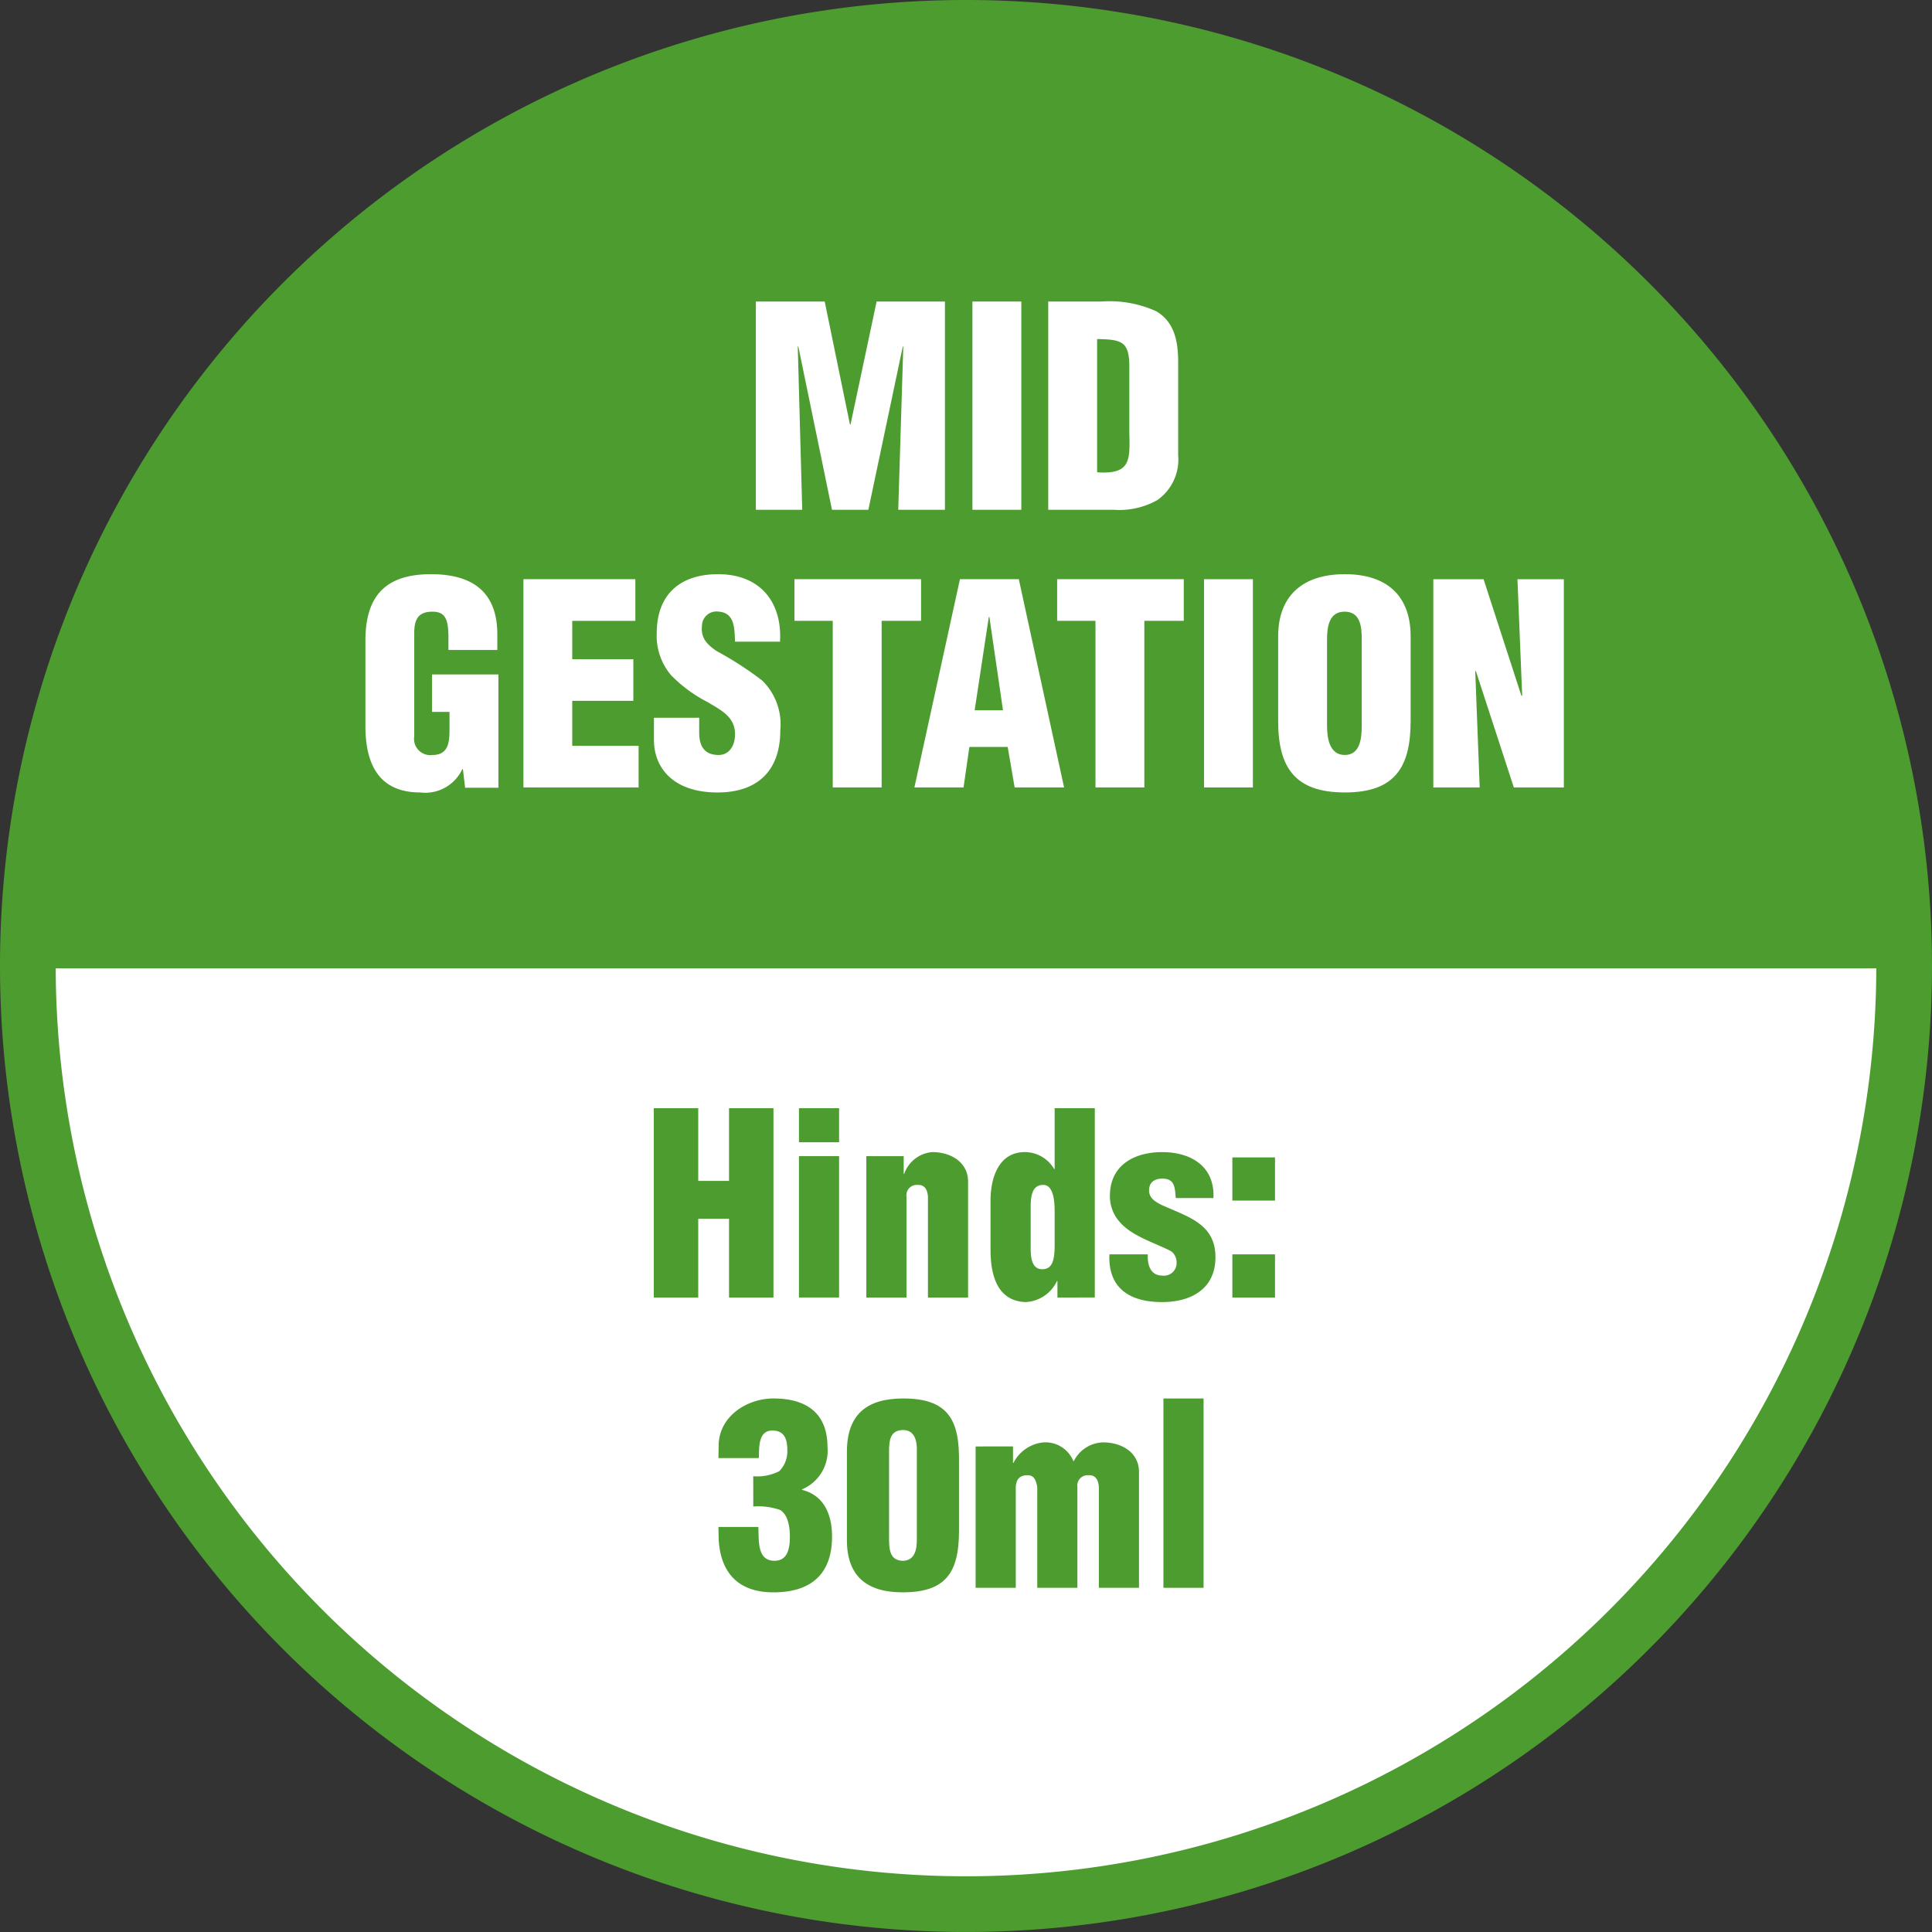 <svg id="Layer_1" data-name="Layer 1" xmlns="http://www.w3.org/2000/svg" viewBox="0 0 153.077 153.077"><rect x="0" y="0" width="153.077" height="153.077" fill="#333333" stroke="none"/><defs><style>.cls-1{fill:#fff;}.cls-2{fill:#4d9c2f;}</style></defs><title>deer-mid-gestation-button</title><circle class="cls-1" cx="76.538" cy="76.538" r="74.331"/><path class="cls-2" d="M629.707,407.461a72.125,72.125,0,1,1-72.124,72.125,72.207,72.207,0,0,1,72.124-72.125m0-4.413a76.538,76.538,0,1,0,76.538,76.538,76.538,76.538,0,0,0-76.538-76.538Z" transform="translate(-553.169 -403.048)"/><path class="cls-2" d="M561.035,451.361H697.911s-15.983-45.186-67.356-45.186S561.035,451.361,561.035,451.361Z" transform="translate(-553.169 -403.048)"/><path class="cls-2" d="M604.971,505.854v-15h3.521v5.76h2.44v-5.76h3.521v15h-3.521v-6.241h-2.44v6.241Z" transform="translate(-553.169 -403.048)"/><path class="cls-2" d="M616.471,493.552v-2.7h3.181v2.7Zm0,12.3v-11.2h3.181v11.2Z" transform="translate(-553.169 -403.048)"/><path class="cls-2" d="M624.771,494.652v1.4h.04a2.581,2.581,0,0,1,2.221-1.721c1.5,0,2.841.82,2.841,2.341v9.181h-3.181v-8c-.04-.52-.24-.96-.84-.92a.816.816,0,0,0-.86.92v8h-3.181v-11.2Z" transform="translate(-553.169 -403.048)"/><path class="cls-2" d="M636.952,505.854v-1.3h-.04a2.9,2.9,0,0,1-2.48,1.66c-2.321-.08-2.781-2.261-2.781-4.161v-3.881c0-1.76.62-3.841,2.721-3.841a2.7,2.7,0,0,1,2.32,1.341h.04v-4.821h3.181v15Zm-2.12-4.041c0,.661,0,1.8.92,1.8.86,0,.98-.86.98-1.94v-2.641c0-.96-.14-2.12-.92-2.1-1.02,0-.98,1.26-.98,1.98Z" transform="translate(-553.169 -403.048)"/><path class="cls-2" d="M646.332,497.973c-.08-.76-.04-1.54-1.06-1.54-.62,0-1.06.28-1.06.94,0,.6.5.9.98,1.14,2.06.94,4.281,1.48,4.281,4.141,0,2.5-1.9,3.561-4.241,3.561-2.52,0-4.281-1.08-4.161-3.781h3.04c-.04.78.181,1.68,1.141,1.68a1,1,0,0,0,1.141-1.06,1.091,1.091,0,0,0-.421-.86c-1.281-.68-3.061-1.16-4.061-2.3a3.035,3.035,0,0,1-.8-2.1c0-2.421,1.92-3.461,4.141-3.461,2.32,0,4.181,1.16,4.06,3.641Z" transform="translate(-553.169 -403.048)"/><path class="cls-2" d="M650.812,498.173v-3.421h3.379v3.421Zm0,7.681v-3.42h3.379v3.42Z" transform="translate(-553.169 -403.048)"/><path class="cls-2" d="M612.851,520.013a3.81,3.81,0,0,0,2.061-.4,2.241,2.241,0,0,0,.639-1.679c0-.861-.239-1.541-1.179-1.541-1.161,0-1.04,1.38-1.08,2.18h-3.2l.021-1.1c.08-2.242,2.26-3.621,4.341-3.621,2.56,0,4.28,1.12,4.28,3.86a3.31,3.31,0,0,1-2.02,3.341v.04c1.84.46,2.38,2.1,2.38,3.7,0,3.02-1.719,4.421-4.64,4.421-2.742,0-4.181-1.5-4.341-4.161l-.021-1.02h3.161c.06,1-.14,2.68,1.281,2.68,1.08,0,1.219-1.06,1.219-1.92,0-.681-.12-1.7-.759-2.1a5.162,5.162,0,0,0-2.141-.28Z" transform="translate(-553.169 -403.048)"/><path class="cls-2" d="M620.271,518.093c0-3,1.6-4.241,4.461-4.241,3.6,0,4.48,1.74,4.421,5.1v5.4c0,3.281-1.041,4.861-4.461,4.861-2.8,0-4.421-1.24-4.421-4.141Zm5.541,0c0-.221.12-1.74-1.08-1.74-1.081,0-1.121.9-1.121,1.74v6.741c0,.88,0,1.88,1.121,1.88,1.14-.04,1.08-1.36,1.08-1.88Z" transform="translate(-553.169 -403.048)"/><path class="cls-2" d="M633.432,517.652v1.3h.04a2.983,2.983,0,0,1,2.381-1.62,2.385,2.385,0,0,1,2.36,1.48h.04a2.666,2.666,0,0,1,2.32-1.48c1.5,0,2.841.82,2.841,2.341v9.181h-3.181v-8c-.04-.52-.24-.96-.84-.92a.816.816,0,0,0-.86.92v8h-3.18v-8c-.1-.48-.221-.92-.761-.92-.64,0-.9.32-.941.92v8H630.47v-11.2Z" transform="translate(-553.169 -403.048)"/><path class="cls-2" d="M645.351,528.854v-15h3.18v15Z" transform="translate(-553.169 -403.048)"/><path class="cls-2" d="M562.651,450.506s-7.072,19.791-6.835,29.265H703.127s.567-19.008-7.1-31.264Z" transform="translate(-553.169 -403.048)"/><path class="cls-1" d="M613.056,443.44v-16.5h5.457l2,9.747h.044l2.068-9.747h5.414v16.5h-3.7l.4-12.938H624.7l-2.729,12.938h-2.882L616.422,430.5h-.044l.353,12.938Z" transform="translate(-553.169 -403.048)"/><path class="cls-1" d="M630.216,443.44v-16.5h3.874v16.5Z" transform="translate(-553.169 -403.048)"/><path class="cls-1" d="M636.223,443.44v-16.5h4.2a8.921,8.921,0,0,1,4.356.77c1.5.88,1.739,2.486,1.739,4.07v7.327a3.93,3.93,0,0,1-1.651,3.565,6.17,6.17,0,0,1-3.432.77Zm3.873-2.97c2.6.176,2.618-.881,2.552-3.081V432c-.022-1.936-.66-2.046-2.552-2.09Z" transform="translate(-553.169 -403.048)"/><path class="cls-1" d="M590.022,465.462l-.176-1.474H589.8a3.245,3.245,0,0,1-3.344,1.848c-3.279,0-4.334-2.266-4.334-5.259V453.8c0-3.586,1.649-5.258,5.192-5.258,3.3,0,5.259,1.408,5.259,4.774v1.232H588.7v-.9c0-1.408-.176-2.112-1.21-2.134-1.21-.022-1.5.638-1.5,1.716v8.164a1.283,1.283,0,0,0,1.43,1.474c1.32,0,1.365-1.056,1.365-2.113v-1.3H587.4v-2.97h5.259v8.977Z" transform="translate(-553.169 -403.048)"/><path class="cls-1" d="M594.641,465.44v-16.5h8.868v3.3h-5v3.036h4.841v3.3h-4.841v3.565h5.259v3.3Z" transform="translate(-553.169 -403.048)"/><path class="cls-1" d="M608.568,459.917v1.166c0,.946.308,1.783,1.54,1.783.9,0,1.3-.815,1.3-1.651,0-1.386-1.145-1.914-2.157-2.53a11.084,11.084,0,0,1-2.926-2.156,4.824,4.824,0,0,1-1.122-3.3c0-3.1,1.87-4.686,4.862-4.686,3.367,0,5.083,2.244,4.907,5.346h-3.564c-.044-.968,0-2.288-1.277-2.376a1.146,1.146,0,0,0-1.342,1.1c-.11.99.4,1.5,1.167,2.024a27.307,27.307,0,0,1,3.608,2.333,4.849,4.849,0,0,1,1.43,3.938c0,3.169-1.76,4.929-4.973,4.929-3.542,0-5.038-1.981-5.038-4.159v-1.76Z" transform="translate(-553.169 -403.048)"/><path class="cls-1" d="M616.114,448.938h10.033v3.3h-3.124v13.2H619.15v-13.2h-3.036Z" transform="translate(-553.169 -403.048)"/><path class="cls-1" d="M625.619,465.44l3.608-16.5h4.666l3.586,16.5h-3.917l-.55-3.212h-3.037l-.462,3.212Zm5.941-13.51h-.044l-1.123,7.393h2.245Z" transform="translate(-553.169 -403.048)"/><path class="cls-1" d="M636.929,448.938h10.033v3.3h-3.124v13.2h-3.873v-13.2h-3.036Z" transform="translate(-553.169 -403.048)"/><path class="cls-1" d="M648.566,465.44v-16.5h3.873v16.5Z" transform="translate(-553.169 -403.048)"/><path class="cls-1" d="M664.937,460.181c0,3.719-1.3,5.655-5.215,5.655s-5.282-1.936-5.282-5.655V453.47c0-3.168,1.893-4.928,5.282-4.928s5.215,1.76,5.215,4.928Zm-3.874-6.447c0-1.012-.087-2.222-1.364-2.222-1.232,0-1.386,1.21-1.386,2.222v6.777c0,.947.154,2.355,1.409,2.355s1.341-1.408,1.341-2.355Z" transform="translate(-553.169 -403.048)"/><path class="cls-1" d="M670.1,456.2l-.043.044.352,9.2h-3.675v-16.5h3.983l2.992,9.219h.066l-.374-9.219h3.675v16.5h-3.961Z" transform="translate(-553.169 -403.048)"/></svg>